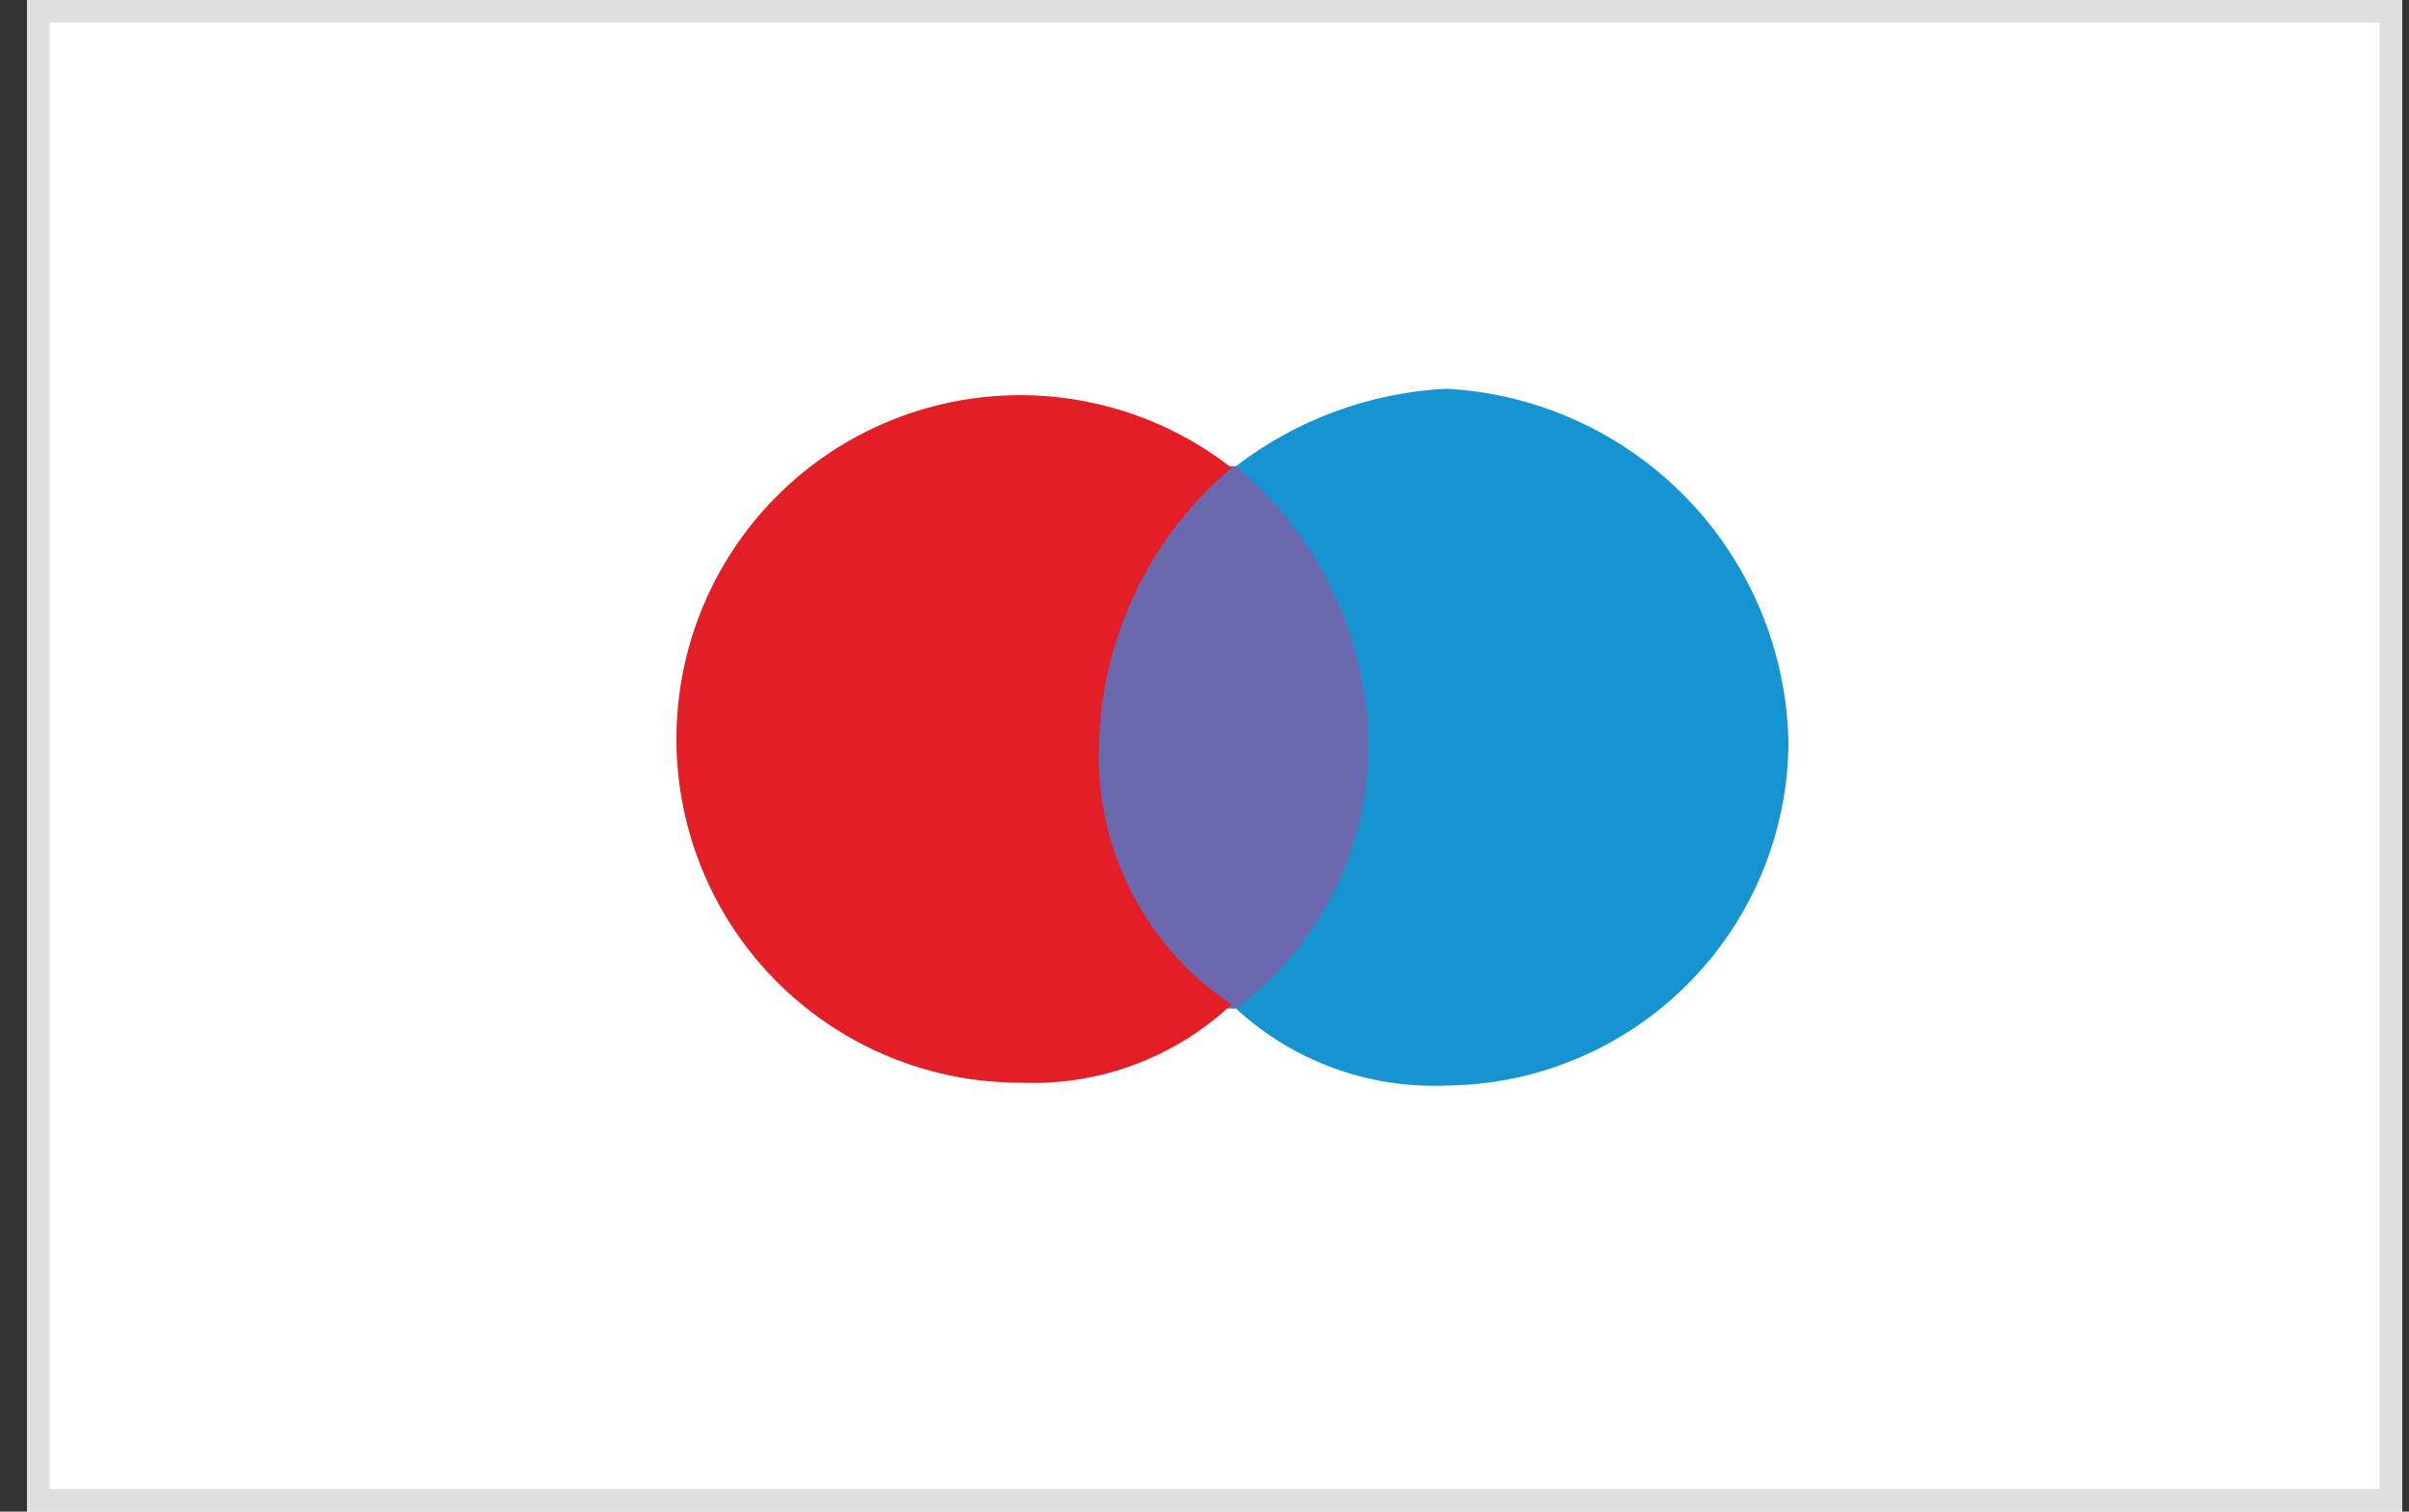 <svg width="51" height="32" viewBox="0 0 51 32" fill="none" xmlns="http://www.w3.org/2000/svg">
<rect x="0" y="0" width="51" height="32" fill="#333333" stroke="none"/>
<g clip-path="url(#clip0_392_3957)">
<path d="M50.857 0H0.571V32H50.857V0Z" fill="white"/>
<path d="M50.857 0H0.571V32H50.857V0Z" fill="white"/>
<path d="M50.629 0.229H0.8V31.771H50.629V0.229Z" stroke="#DFDFDF" stroke-width="0.5"/>
<path d="M37.675 20.275L37.44 20.04L37.675 20.275Z" fill="#F5931E"/>
<path d="M29.209 21.351H22.846V9.868H29.209V21.351Z" fill="#6A69AF"/>
<path d="M23.264 15.813C23.285 14.684 23.546 13.574 24.03 12.555C24.514 11.535 25.21 10.631 26.072 9.903C25.157 9.189 24.085 8.705 22.945 8.491C21.805 8.276 20.63 8.337 19.518 8.668C18.407 9 17.39 9.592 16.554 10.396C15.718 11.2 15.086 12.192 14.711 13.29C14.336 14.388 14.229 15.559 14.398 16.707C14.568 17.854 15.009 18.945 15.686 19.887C16.362 20.829 17.254 21.596 18.287 22.124C19.32 22.651 20.465 22.925 21.625 22.92C22.439 22.953 23.251 22.823 24.014 22.539C24.778 22.255 25.477 21.822 26.072 21.265C25.179 20.67 24.453 19.856 23.962 18.902C23.471 17.948 23.231 16.885 23.264 15.813Z" fill="#E31E26"/>
<path d="M37.863 15.724C37.85 17.643 37.082 19.48 35.725 20.837C34.368 22.195 32.532 22.965 30.613 22.98C29.801 23.014 28.99 22.888 28.227 22.608C27.464 22.329 26.764 21.902 26.166 21.351C27.041 20.701 27.751 19.853 28.239 18.878C28.727 17.902 28.978 16.826 28.974 15.735C28.953 14.613 28.692 13.508 28.208 12.496C27.723 11.484 27.027 10.588 26.166 9.868C27.448 8.884 28.999 8.313 30.613 8.229C32.545 8.33 34.368 9.16 35.713 10.551C37.058 11.942 37.827 13.791 37.863 15.726V15.724Z" fill="#1694D2"/>
</g>
<defs>
<clipPath id="clip0_392_3957">
<rect width="50.286" height="32" fill="white" transform="translate(0.571)"/>
</clipPath>
</defs>
</svg>
